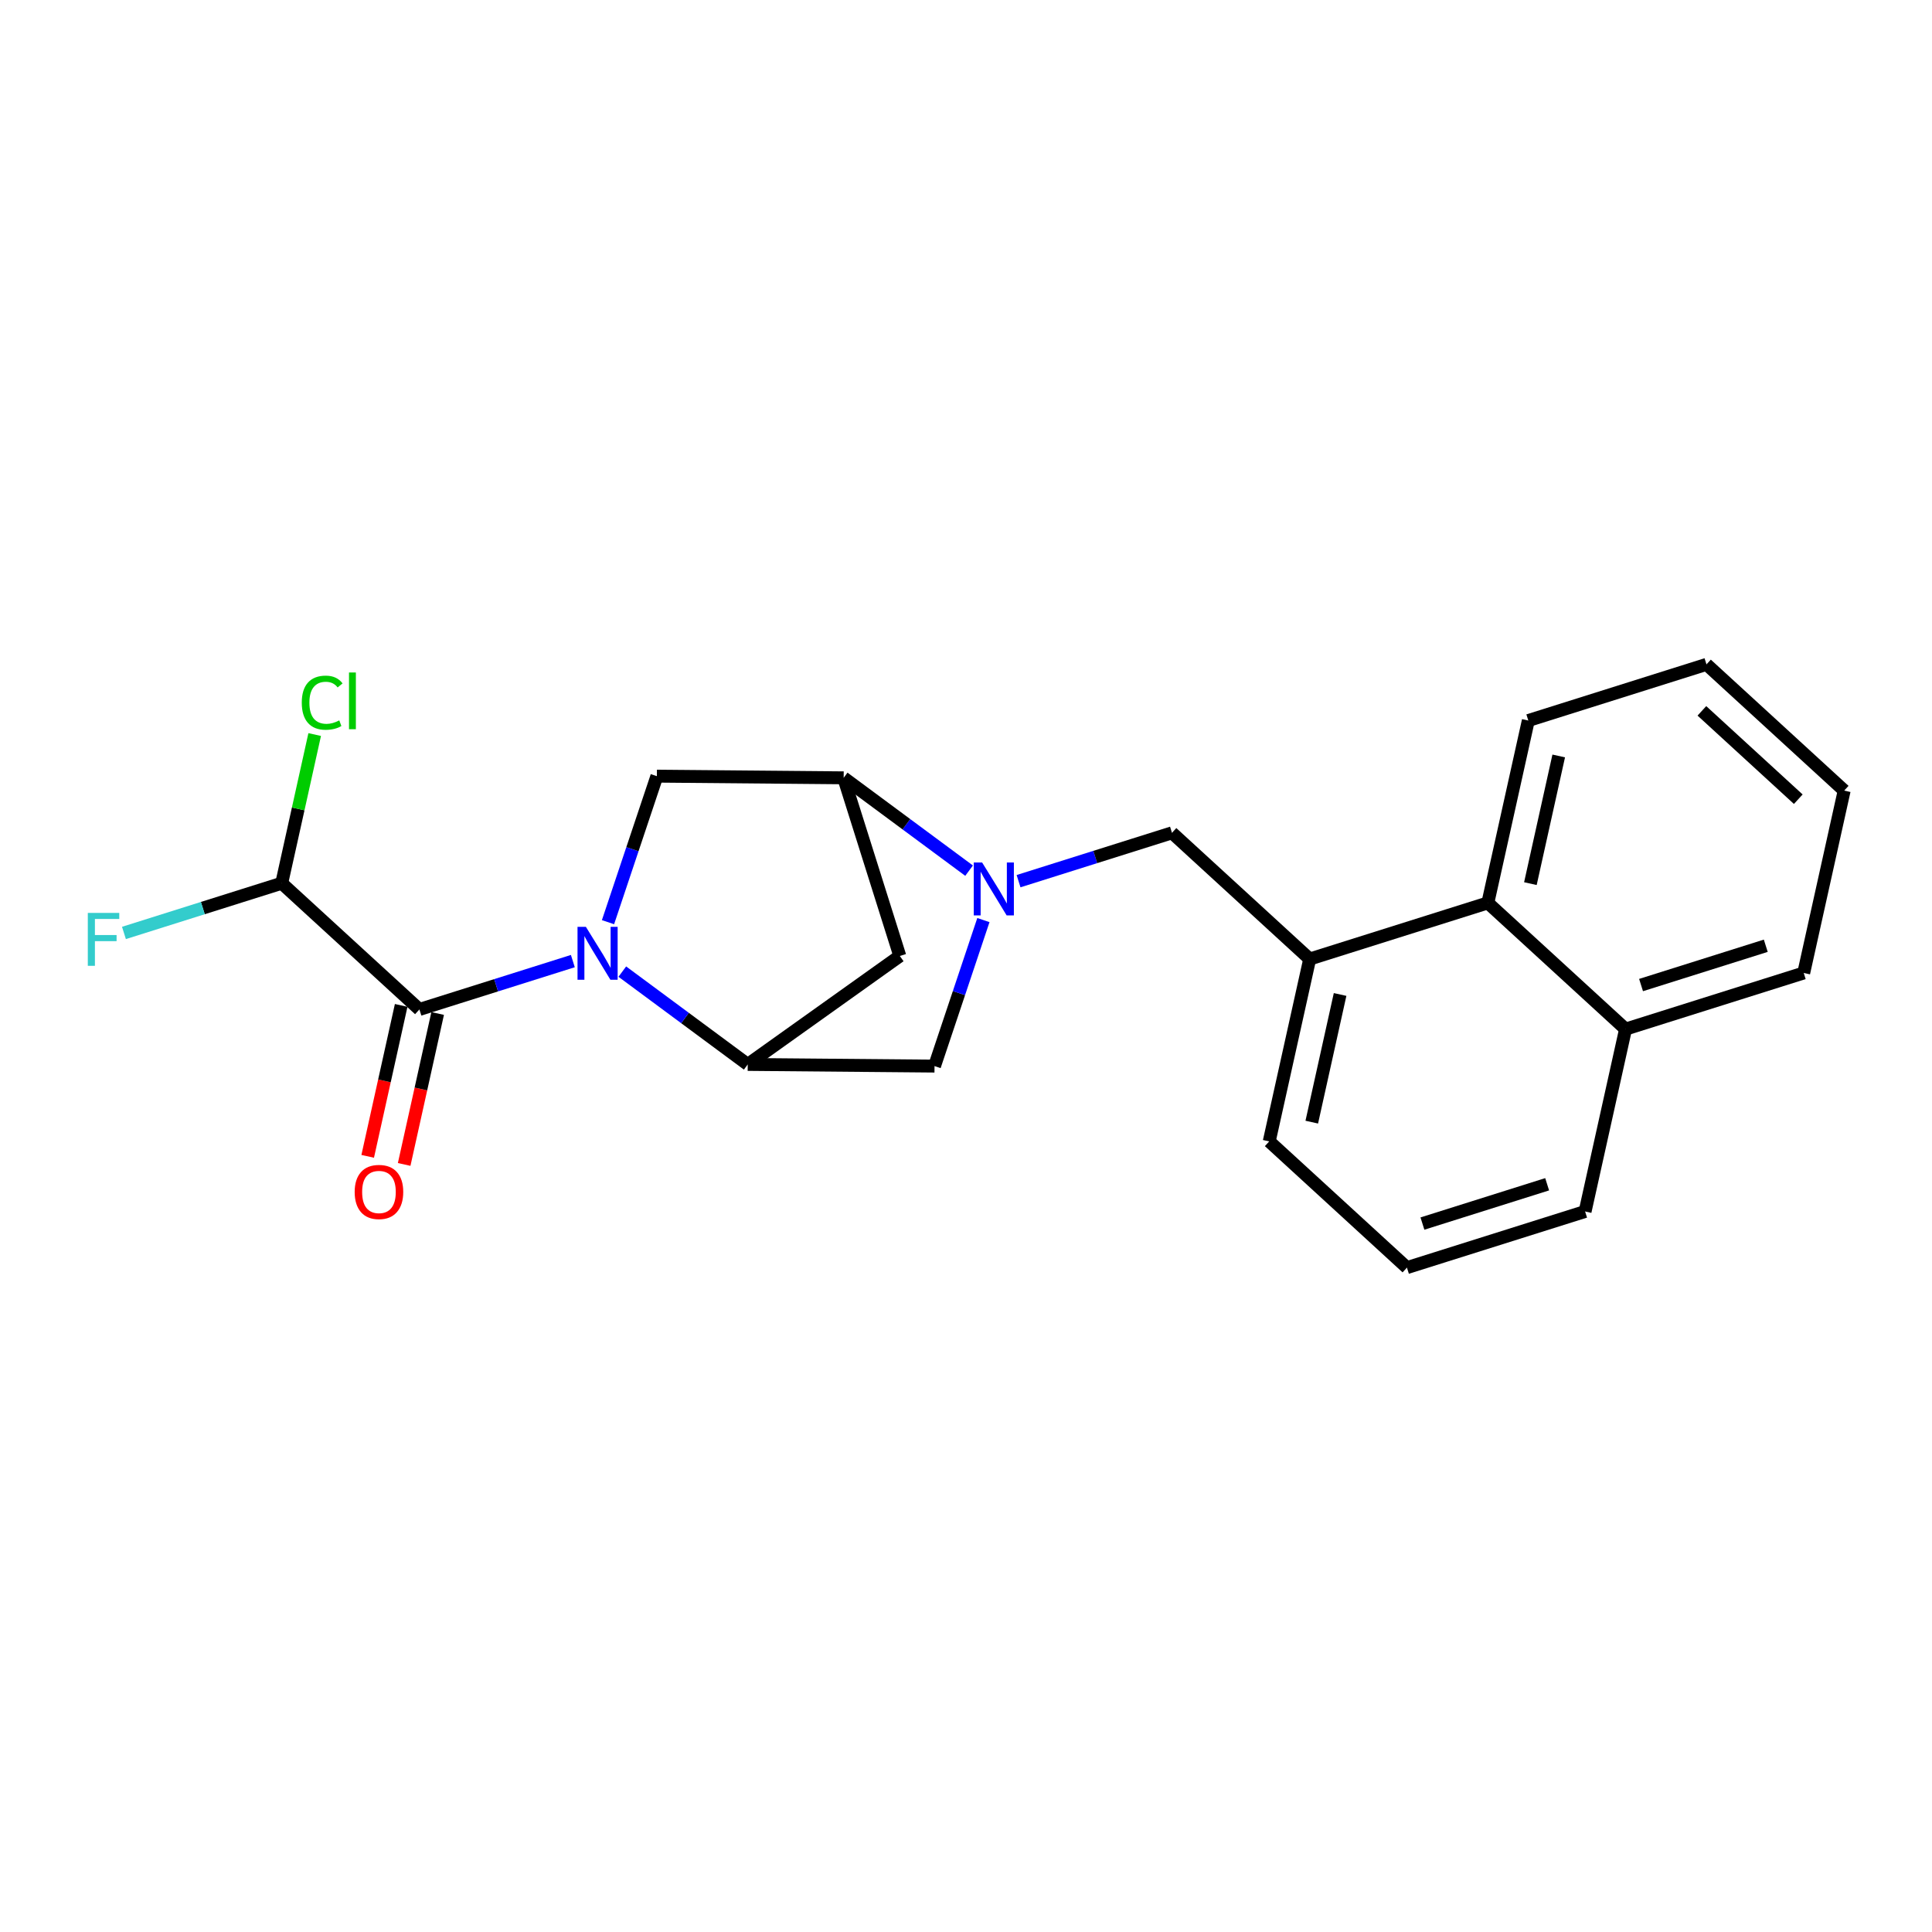<?xml version='1.0' encoding='iso-8859-1'?>
<svg version='1.1' baseProfile='full'
              xmlns='http://www.w3.org/2000/svg'
                      xmlns:rdkit='http://www.rdkit.org/xml'
                      xmlns:xlink='http://www.w3.org/1999/xlink'
                  xml:space='preserve'
width='300px' height='300px' viewBox='0 0 300 300'>
<!-- END OF HEADER -->
<rect style='opacity:1.0;fill:#FFFFFF;stroke:none' width='300' height='300' x='0' y='0'> </rect>
<rect style='opacity:1.0;fill:#FFFFFF;stroke:none' width='300' height='300' x='0' y='0'> </rect>
<path class='bond-0 atom-0 atom-1' d='M 62.758,180.814 L 65.359,169.094' style='fill:none;fill-rule:evenodd;stroke:#FF0000;stroke-width:2.0px;stroke-linecap:butt;stroke-linejoin:miter;stroke-opacity:1' />
<path class='bond-0 atom-0 atom-1' d='M 65.359,169.094 L 67.959,157.374' style='fill:none;fill-rule:evenodd;stroke:#000000;stroke-width:2.0px;stroke-linecap:butt;stroke-linejoin:miter;stroke-opacity:1' />
<path class='bond-0 atom-0 atom-1' d='M 57.095,179.557 L 59.695,167.838' style='fill:none;fill-rule:evenodd;stroke:#FF0000;stroke-width:2.0px;stroke-linecap:butt;stroke-linejoin:miter;stroke-opacity:1' />
<path class='bond-0 atom-0 atom-1' d='M 59.695,167.838 L 62.295,156.118' style='fill:none;fill-rule:evenodd;stroke:#000000;stroke-width:2.0px;stroke-linecap:butt;stroke-linejoin:miter;stroke-opacity:1' />
<path class='bond-1 atom-1 atom-2' d='M 65.127,156.746 L 43.744,137.147' style='fill:none;fill-rule:evenodd;stroke:#000000;stroke-width:2.0px;stroke-linecap:butt;stroke-linejoin:miter;stroke-opacity:1' />
<path class='bond-4 atom-1 atom-5' d='M 65.127,156.746 L 77.039,152.992' style='fill:none;fill-rule:evenodd;stroke:#000000;stroke-width:2.0px;stroke-linecap:butt;stroke-linejoin:miter;stroke-opacity:1' />
<path class='bond-4 atom-1 atom-5' d='M 77.039,152.992 L 88.952,149.238' style='fill:none;fill-rule:evenodd;stroke:#0000FF;stroke-width:2.0px;stroke-linecap:butt;stroke-linejoin:miter;stroke-opacity:1' />
<path class='bond-2 atom-2 atom-3' d='M 43.744,137.147 L 31.495,141.007' style='fill:none;fill-rule:evenodd;stroke:#000000;stroke-width:2.0px;stroke-linecap:butt;stroke-linejoin:miter;stroke-opacity:1' />
<path class='bond-2 atom-2 atom-3' d='M 31.495,141.007 L 19.246,144.867' style='fill:none;fill-rule:evenodd;stroke:#33CCCC;stroke-width:2.0px;stroke-linecap:butt;stroke-linejoin:miter;stroke-opacity:1' />
<path class='bond-3 atom-2 atom-4' d='M 43.744,137.147 L 46.305,125.604' style='fill:none;fill-rule:evenodd;stroke:#000000;stroke-width:2.0px;stroke-linecap:butt;stroke-linejoin:miter;stroke-opacity:1' />
<path class='bond-3 atom-2 atom-4' d='M 46.305,125.604 L 48.865,114.061' style='fill:none;fill-rule:evenodd;stroke:#00CC00;stroke-width:2.0px;stroke-linecap:butt;stroke-linejoin:miter;stroke-opacity:1' />
<path class='bond-5 atom-5 atom-6' d='M 94.41,143.196 L 98.205,131.859' style='fill:none;fill-rule:evenodd;stroke:#0000FF;stroke-width:2.0px;stroke-linecap:butt;stroke-linejoin:miter;stroke-opacity:1' />
<path class='bond-5 atom-5 atom-6' d='M 98.205,131.859 L 102,120.522' style='fill:none;fill-rule:evenodd;stroke:#000000;stroke-width:2.0px;stroke-linecap:butt;stroke-linejoin:miter;stroke-opacity:1' />
<path class='bond-22 atom-9 atom-5' d='M 116.106,165.285 L 106.369,158.078' style='fill:none;fill-rule:evenodd;stroke:#000000;stroke-width:2.0px;stroke-linecap:butt;stroke-linejoin:miter;stroke-opacity:1' />
<path class='bond-22 atom-9 atom-5' d='M 106.369,158.078 L 96.632,150.871' style='fill:none;fill-rule:evenodd;stroke:#0000FF;stroke-width:2.0px;stroke-linecap:butt;stroke-linejoin:miter;stroke-opacity:1' />
<path class='bond-6 atom-6 atom-7' d='M 102,120.522 L 131.005,120.78' style='fill:none;fill-rule:evenodd;stroke:#000000;stroke-width:2.0px;stroke-linecap:butt;stroke-linejoin:miter;stroke-opacity:1' />
<path class='bond-7 atom-7 atom-8' d='M 131.005,120.78 L 139.724,148.445' style='fill:none;fill-rule:evenodd;stroke:#000000;stroke-width:2.0px;stroke-linecap:butt;stroke-linejoin:miter;stroke-opacity:1' />
<path class='bond-24 atom-11 atom-7' d='M 150.479,135.194 L 140.742,127.987' style='fill:none;fill-rule:evenodd;stroke:#0000FF;stroke-width:2.0px;stroke-linecap:butt;stroke-linejoin:miter;stroke-opacity:1' />
<path class='bond-24 atom-11 atom-7' d='M 140.742,127.987 L 131.005,120.78' style='fill:none;fill-rule:evenodd;stroke:#000000;stroke-width:2.0px;stroke-linecap:butt;stroke-linejoin:miter;stroke-opacity:1' />
<path class='bond-8 atom-8 atom-9' d='M 139.724,148.445 L 116.106,165.285' style='fill:none;fill-rule:evenodd;stroke:#000000;stroke-width:2.0px;stroke-linecap:butt;stroke-linejoin:miter;stroke-opacity:1' />
<path class='bond-9 atom-9 atom-10' d='M 116.106,165.285 L 145.112,165.543' style='fill:none;fill-rule:evenodd;stroke:#000000;stroke-width:2.0px;stroke-linecap:butt;stroke-linejoin:miter;stroke-opacity:1' />
<path class='bond-10 atom-10 atom-11' d='M 145.112,165.543 L 148.907,154.206' style='fill:none;fill-rule:evenodd;stroke:#000000;stroke-width:2.0px;stroke-linecap:butt;stroke-linejoin:miter;stroke-opacity:1' />
<path class='bond-10 atom-10 atom-11' d='M 148.907,154.206 L 152.702,142.869' style='fill:none;fill-rule:evenodd;stroke:#0000FF;stroke-width:2.0px;stroke-linecap:butt;stroke-linejoin:miter;stroke-opacity:1' />
<path class='bond-11 atom-11 atom-12' d='M 158.16,136.827 L 170.073,133.073' style='fill:none;fill-rule:evenodd;stroke:#0000FF;stroke-width:2.0px;stroke-linecap:butt;stroke-linejoin:miter;stroke-opacity:1' />
<path class='bond-11 atom-11 atom-12' d='M 170.073,133.073 L 181.985,129.319' style='fill:none;fill-rule:evenodd;stroke:#000000;stroke-width:2.0px;stroke-linecap:butt;stroke-linejoin:miter;stroke-opacity:1' />
<path class='bond-12 atom-12 atom-13' d='M 181.985,129.319 L 203.368,148.918' style='fill:none;fill-rule:evenodd;stroke:#000000;stroke-width:2.0px;stroke-linecap:butt;stroke-linejoin:miter;stroke-opacity:1' />
<path class='bond-13 atom-13 atom-14' d='M 203.368,148.918 L 197.085,177.236' style='fill:none;fill-rule:evenodd;stroke:#000000;stroke-width:2.0px;stroke-linecap:butt;stroke-linejoin:miter;stroke-opacity:1' />
<path class='bond-13 atom-13 atom-14' d='M 208.089,154.422 L 203.691,174.245' style='fill:none;fill-rule:evenodd;stroke:#000000;stroke-width:2.0px;stroke-linecap:butt;stroke-linejoin:miter;stroke-opacity:1' />
<path class='bond-23 atom-22 atom-13' d='M 231.033,140.2 L 203.368,148.918' style='fill:none;fill-rule:evenodd;stroke:#000000;stroke-width:2.0px;stroke-linecap:butt;stroke-linejoin:miter;stroke-opacity:1' />
<path class='bond-14 atom-14 atom-15' d='M 197.085,177.236 L 218.468,196.836' style='fill:none;fill-rule:evenodd;stroke:#000000;stroke-width:2.0px;stroke-linecap:butt;stroke-linejoin:miter;stroke-opacity:1' />
<path class='bond-15 atom-15 atom-16' d='M 218.468,196.836 L 246.133,188.118' style='fill:none;fill-rule:evenodd;stroke:#000000;stroke-width:2.0px;stroke-linecap:butt;stroke-linejoin:miter;stroke-opacity:1' />
<path class='bond-15 atom-15 atom-16' d='M 220.874,189.995 L 240.24,183.892' style='fill:none;fill-rule:evenodd;stroke:#000000;stroke-width:2.0px;stroke-linecap:butt;stroke-linejoin:miter;stroke-opacity:1' />
<path class='bond-16 atom-16 atom-17' d='M 246.133,188.118 L 252.416,159.8' style='fill:none;fill-rule:evenodd;stroke:#000000;stroke-width:2.0px;stroke-linecap:butt;stroke-linejoin:miter;stroke-opacity:1' />
<path class='bond-17 atom-17 atom-18' d='M 252.416,159.8 L 280.081,151.082' style='fill:none;fill-rule:evenodd;stroke:#000000;stroke-width:2.0px;stroke-linecap:butt;stroke-linejoin:miter;stroke-opacity:1' />
<path class='bond-17 atom-17 atom-18' d='M 254.822,152.959 L 274.188,146.856' style='fill:none;fill-rule:evenodd;stroke:#000000;stroke-width:2.0px;stroke-linecap:butt;stroke-linejoin:miter;stroke-opacity:1' />
<path class='bond-25 atom-22 atom-17' d='M 231.033,140.2 L 252.416,159.8' style='fill:none;fill-rule:evenodd;stroke:#000000;stroke-width:2.0px;stroke-linecap:butt;stroke-linejoin:miter;stroke-opacity:1' />
<path class='bond-18 atom-18 atom-19' d='M 280.081,151.082 L 286.364,122.764' style='fill:none;fill-rule:evenodd;stroke:#000000;stroke-width:2.0px;stroke-linecap:butt;stroke-linejoin:miter;stroke-opacity:1' />
<path class='bond-19 atom-19 atom-20' d='M 286.364,122.764 L 264.981,103.164' style='fill:none;fill-rule:evenodd;stroke:#000000;stroke-width:2.0px;stroke-linecap:butt;stroke-linejoin:miter;stroke-opacity:1' />
<path class='bond-19 atom-19 atom-20' d='M 279.236,124.1 L 264.268,110.381' style='fill:none;fill-rule:evenodd;stroke:#000000;stroke-width:2.0px;stroke-linecap:butt;stroke-linejoin:miter;stroke-opacity:1' />
<path class='bond-20 atom-20 atom-21' d='M 264.981,103.164 L 237.316,111.882' style='fill:none;fill-rule:evenodd;stroke:#000000;stroke-width:2.0px;stroke-linecap:butt;stroke-linejoin:miter;stroke-opacity:1' />
<path class='bond-21 atom-21 atom-22' d='M 237.316,111.882 L 231.033,140.2' style='fill:none;fill-rule:evenodd;stroke:#000000;stroke-width:2.0px;stroke-linecap:butt;stroke-linejoin:miter;stroke-opacity:1' />
<path class='bond-21 atom-21 atom-22' d='M 242.037,117.386 L 237.639,137.209' style='fill:none;fill-rule:evenodd;stroke:#000000;stroke-width:2.0px;stroke-linecap:butt;stroke-linejoin:miter;stroke-opacity:1' />
<path  class='atom-0' d='M 55.074 185.087
Q 55.074 183.115, 56.048 182.013
Q 57.023 180.91, 58.844 180.91
Q 60.666 180.91, 61.641 182.013
Q 62.615 183.115, 62.615 185.087
Q 62.615 187.083, 61.629 188.22
Q 60.643 189.346, 58.844 189.346
Q 57.034 189.346, 56.048 188.22
Q 55.074 187.095, 55.074 185.087
M 58.844 188.417
Q 60.097 188.417, 60.77 187.582
Q 61.455 186.735, 61.455 185.087
Q 61.455 183.475, 60.77 182.662
Q 60.097 181.839, 58.844 181.839
Q 57.591 181.839, 56.907 182.651
Q 56.234 183.463, 56.234 185.087
Q 56.234 186.747, 56.907 187.582
Q 57.591 188.417, 58.844 188.417
' fill='#FF0000'/>
<path  class='atom-3' d='M 13.636 141.757
L 18.521 141.757
L 18.521 142.697
L 14.739 142.697
L 14.739 145.192
L 18.103 145.192
L 18.103 146.143
L 14.739 146.143
L 14.739 149.972
L 13.636 149.972
L 13.636 141.757
' fill='#33CCCC'/>
<path  class='atom-4' d='M 46.859 109.113
Q 46.859 107.071, 47.81 106.003
Q 48.773 104.924, 50.595 104.924
Q 52.289 104.924, 53.194 106.119
L 52.428 106.746
Q 51.767 105.876, 50.595 105.876
Q 49.353 105.876, 48.692 106.711
Q 48.042 107.535, 48.042 109.113
Q 48.042 110.737, 48.715 111.573
Q 49.4 112.408, 50.723 112.408
Q 51.628 112.408, 52.683 111.863
L 53.008 112.733
Q 52.579 113.011, 51.929 113.174
Q 51.279 113.336, 50.56 113.336
Q 48.773 113.336, 47.81 112.246
Q 46.859 111.155, 46.859 109.113
' fill='#00CC00'/>
<path  class='atom-4' d='M 54.192 104.425
L 55.259 104.425
L 55.259 113.232
L 54.192 113.232
L 54.192 104.425
' fill='#00CC00'/>
<path  class='atom-5' d='M 90.976 143.921
L 93.668 148.272
Q 93.935 148.701, 94.364 149.478
Q 94.793 150.256, 94.817 150.302
L 94.817 143.921
L 95.907 143.921
L 95.907 152.135
L 94.782 152.135
L 91.893 147.378
Q 91.556 146.821, 91.197 146.183
Q 90.849 145.545, 90.744 145.348
L 90.744 152.135
L 89.677 152.135
L 89.677 143.921
L 90.976 143.921
' fill='#0000FF'/>
<path  class='atom-11' d='M 152.504 133.929
L 155.196 138.28
Q 155.463 138.71, 155.892 139.487
Q 156.321 140.264, 156.344 140.311
L 156.344 133.929
L 157.435 133.929
L 157.435 142.144
L 156.31 142.144
L 153.421 137.387
Q 153.084 136.83, 152.724 136.192
Q 152.376 135.554, 152.272 135.357
L 152.272 142.144
L 151.204 142.144
L 151.204 133.929
L 152.504 133.929
' fill='#0000FF'/>
</svg>
